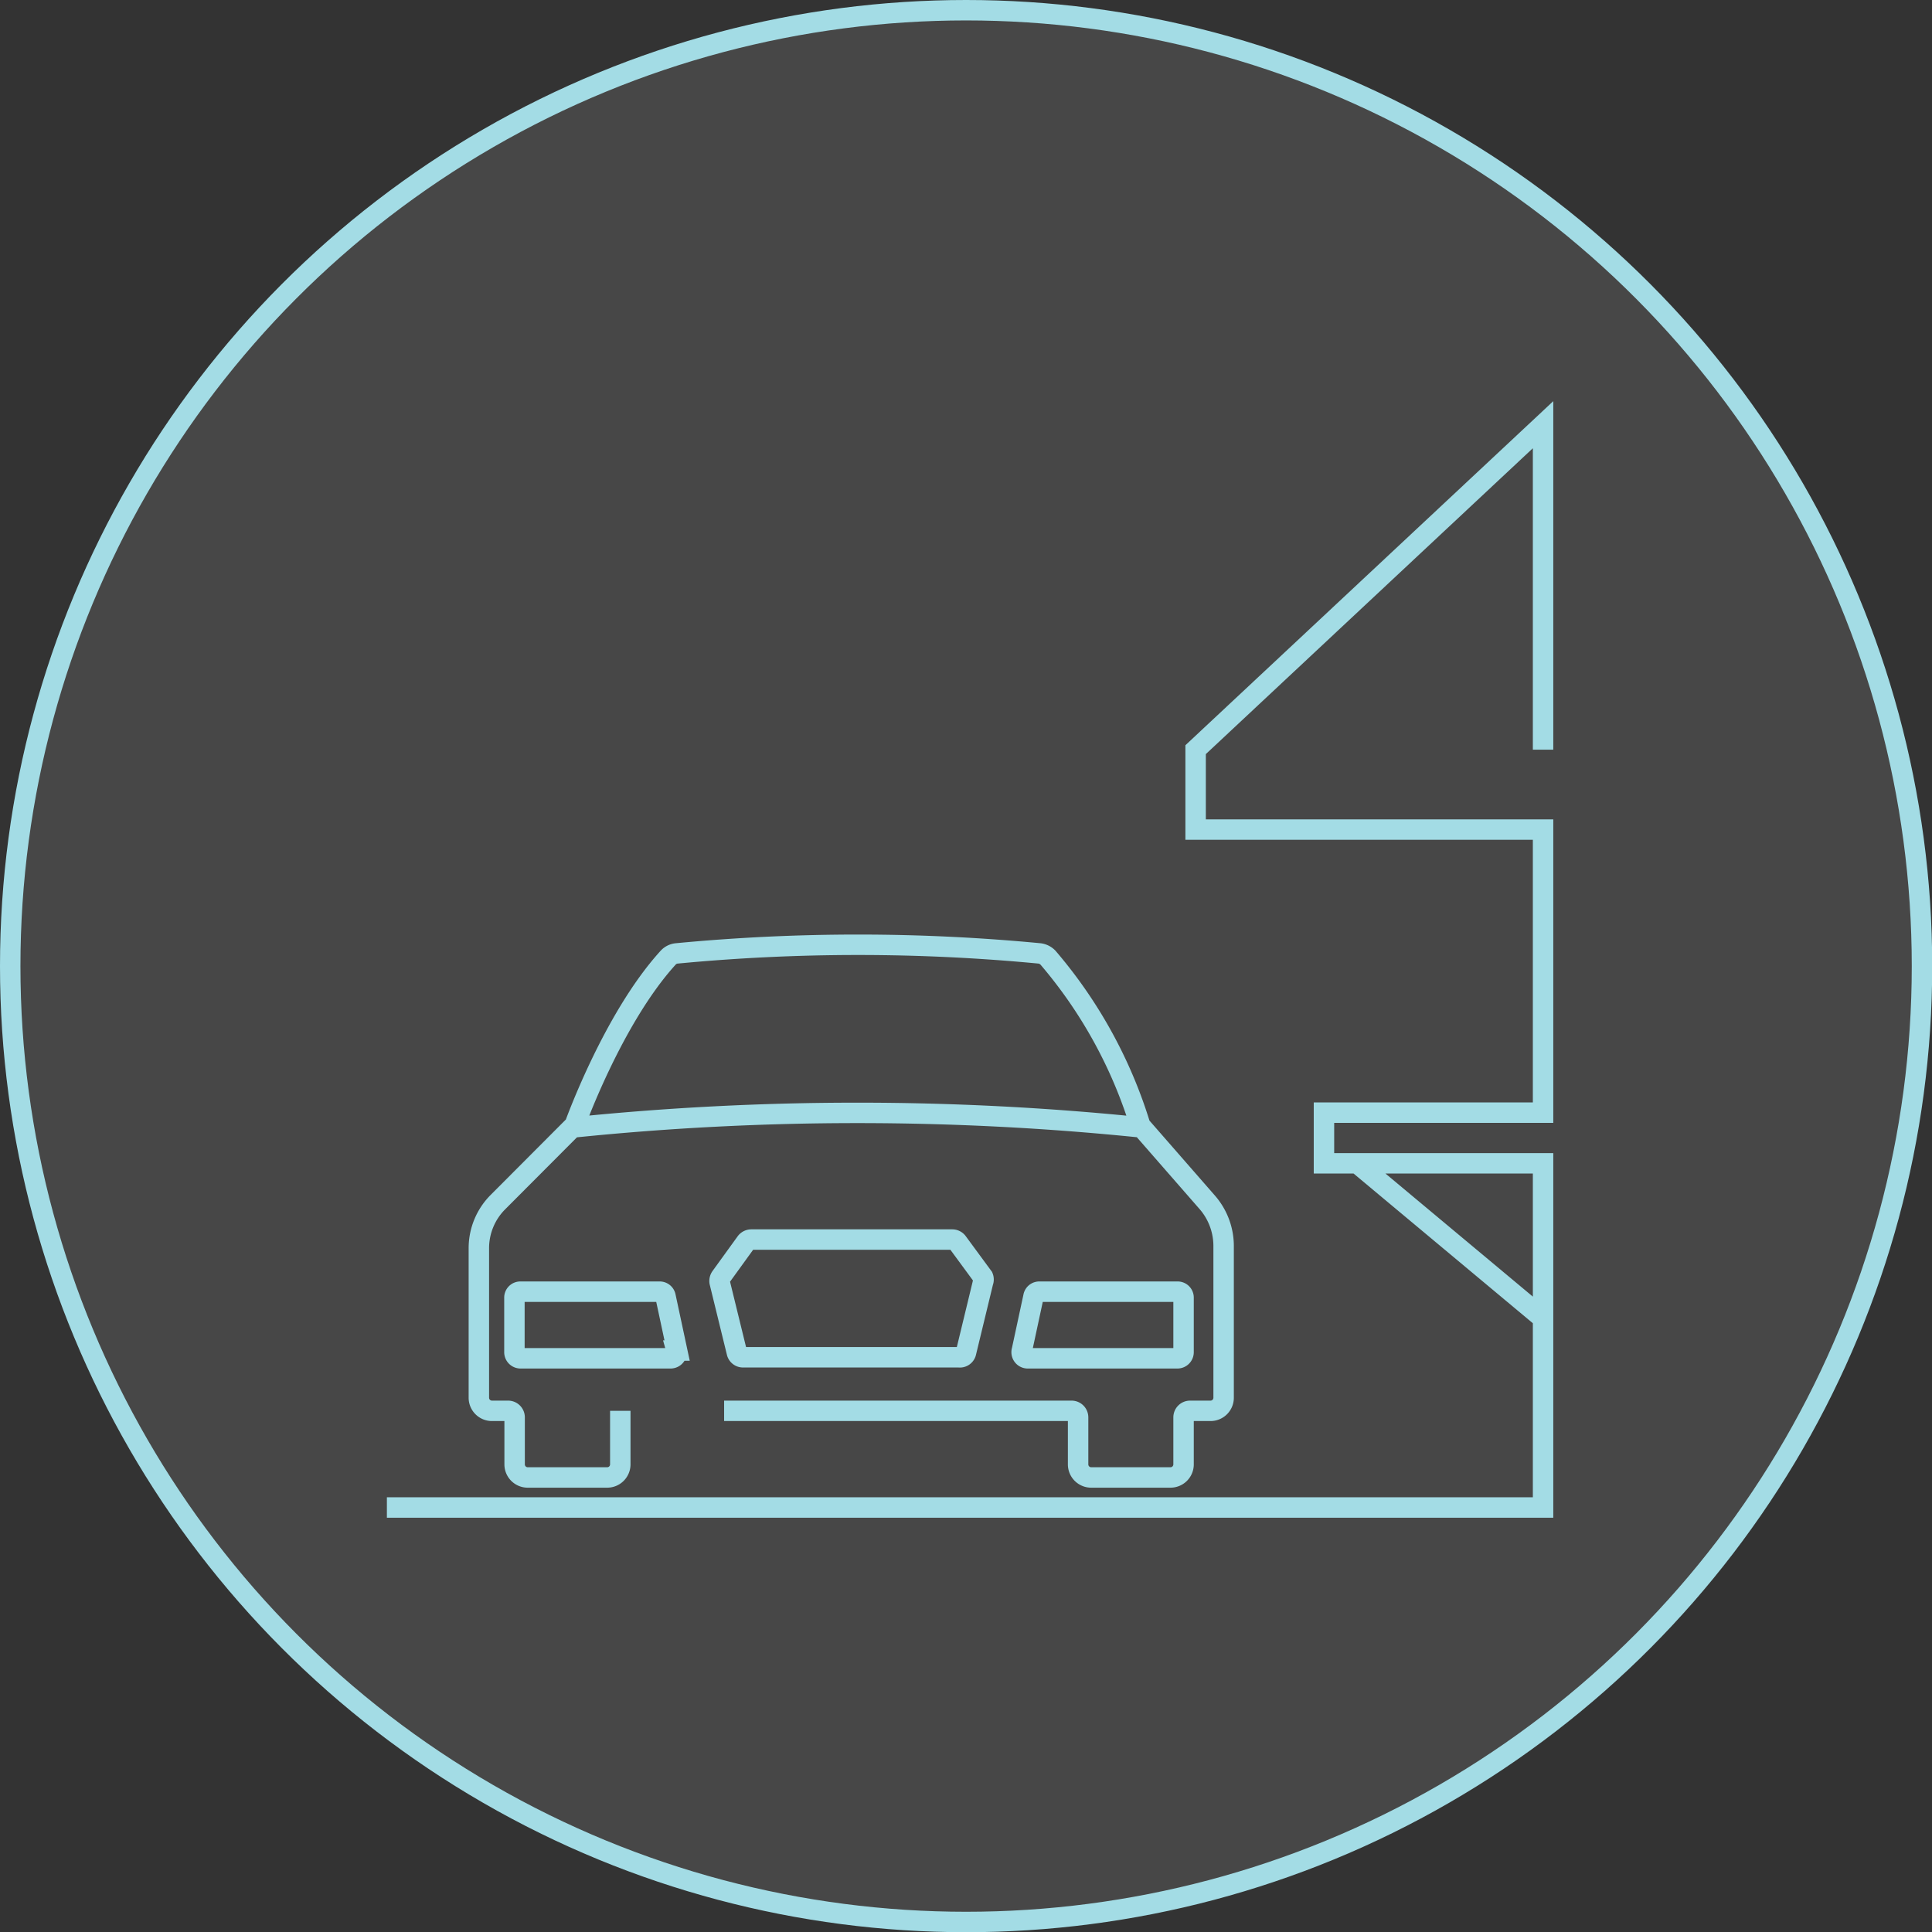 <svg id="Layer_1" data-name="Layer 1" xmlns="http://www.w3.org/2000/svg" viewBox="0 0 94.53 94.53"><rect x="0" y="0" width="94.53" height="94.53" fill="#333333" stroke="none"/><defs><style>.cls-1{fill:#fff;fill-opacity:0.1;}.cls-1,.cls-2{stroke:#a3dce5;}.cls-2{fill:none;stroke-miterlimit:10;}</style></defs><circle class="cls-1" cx="47.27" cy="47.27" r="46.77"/><path class="cls-2" d="M78.23,39.41V23.51l-17,15.9v3.91h17V57.17H67.51v2.48H78.23V76.49H21.66m16.5-4.73h17a.32.32,0,0,1,.32.32v2.3a.64.64,0,0,0,.64.64H60a.64.64,0,0,0,.64-.64v-2.3a.32.32,0,0,1,.32-.32h1a.64.64,0,0,0,.64-.64V63.68a3.26,3.26,0,0,0-.79-2.11l-3.24-3.71m-27.8,0-3.67,3.68a3.19,3.19,0,0,0-.94,2.26v7.32a.64.64,0,0,0,.64.64h.79a.32.32,0,0,1,.32.32v2.3a.64.64,0,0,0,.64.64h3.89a.64.64,0,0,0,.64-.64V71.76M69.14,59.65l9.09,7.59M58.55,57.89A23,23,0,0,0,54,49.58a.7.7,0,0,0-.4-.2,93.42,93.42,0,0,0-17.77,0,.65.65,0,0,0-.41.21c-2.73,3-4.61,8.29-4.61,8.3A136.18,136.18,0,0,1,58.55,57.89ZM50,68.89l.83-3.43a.33.33,0,0,0,0-.25l-1.25-1.7a.32.32,0,0,0-.26-.13H39.49a.33.33,0,0,0-.26.13L38,65.21a.34.34,0,0,0-.06.25l.84,3.43a.31.31,0,0,0,.31.25H49.65A.31.31,0,0,0,50,68.89Zm-14.14-.08-.57-2.66a.29.29,0,0,0-.29-.22H28.2a.29.29,0,0,0-.3.3v2.65a.3.3,0,0,0,.3.31h7.34A.3.3,0,0,0,35.83,68.81ZM53,69.19h7.34a.3.3,0,0,0,.3-.31V66.23a.29.29,0,0,0-.3-.3H53.59a.29.29,0,0,0-.29.22l-.57,2.65A.3.3,0,0,0,53,69.19Z" transform="translate(-2.73 -2.73)"/></svg>